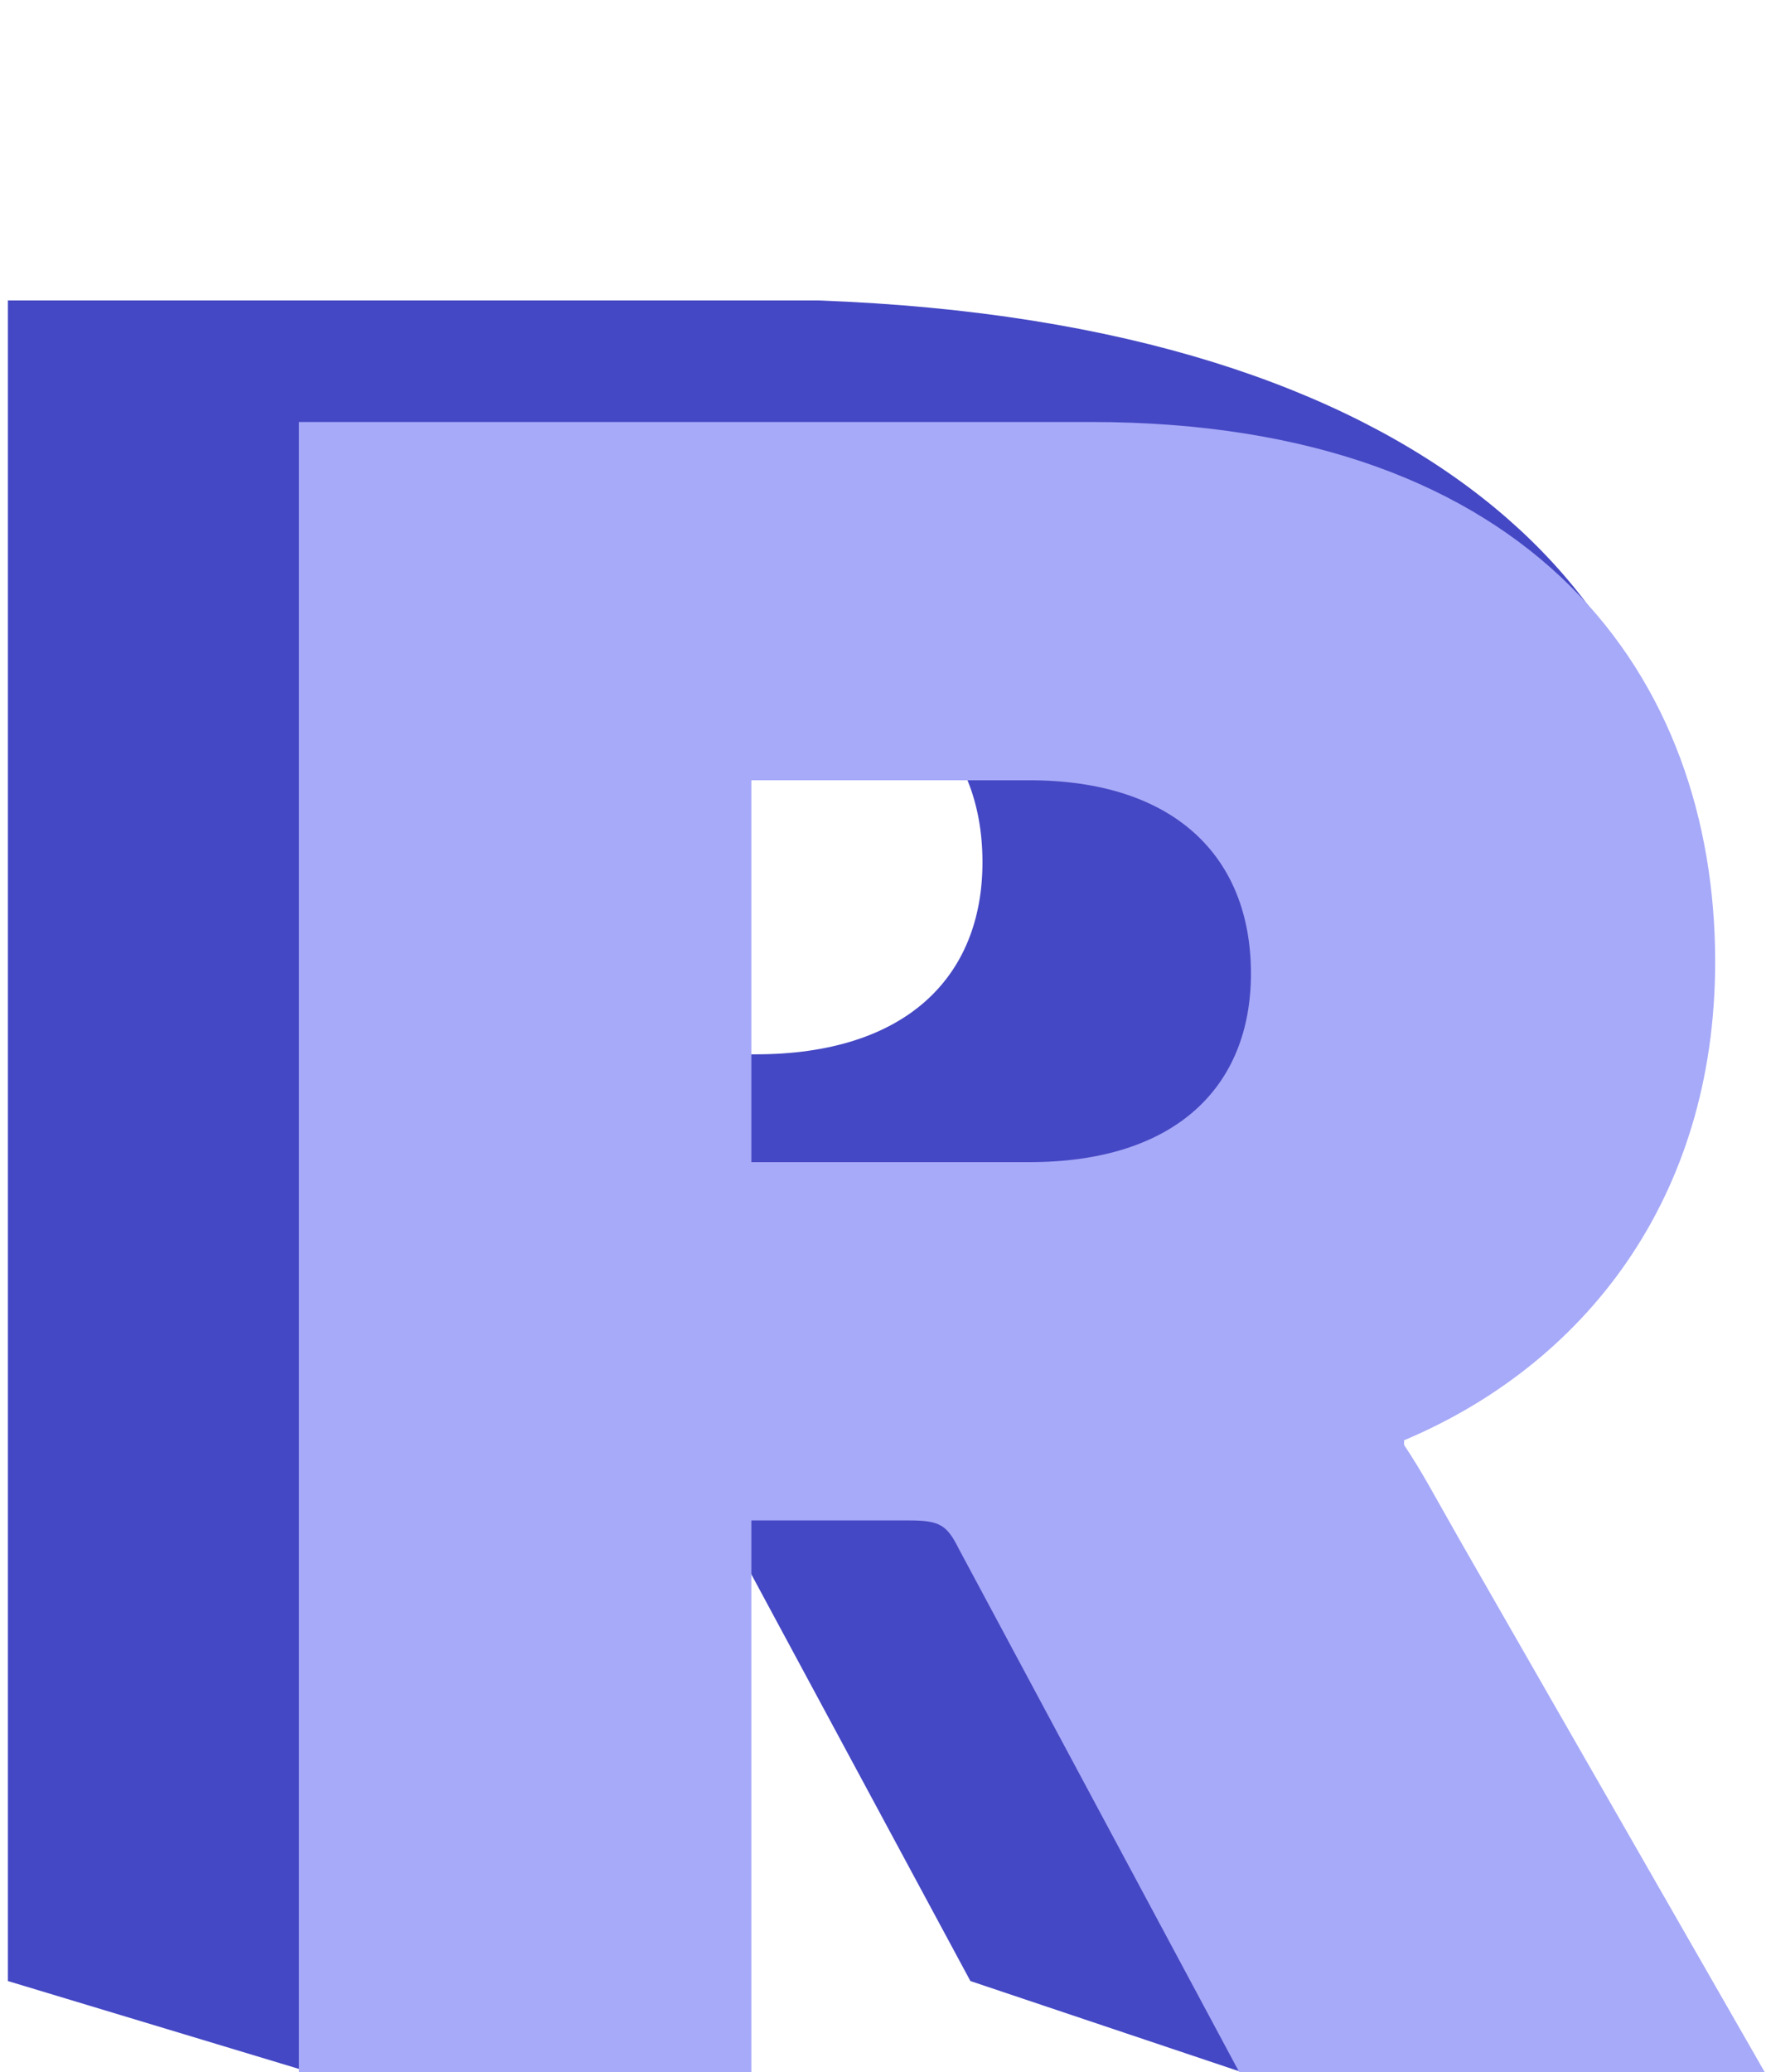 <svg xmlns="http://www.w3.org/2000/svg" width="112" height="131" viewBox="0 0 112 131" fill="none"><path d="M40.011 89.727C41.994 89.727 42.452 90.03 43.215 91.548L61.369 125.245L78.5 130.995L75.709 91.093C73.878 87.905 73.268 86.691 72.047 84.87V84.566C83.641 79.709 106.5 71.825 106.5 56.495C106.5 38.281 90.665 20.421 51.758 18.995H0.5L0.5 125.245L19.551 130.995L29.79 89.727H40.011ZM29.79 42.066H47.791C57.097 42.066 62.132 46.923 62.132 54.513C62.132 61.798 57.25 66.656 47.791 66.656H29.79V42.066Z" fill="#4548C4"></path><path d="M57.503 96.124C59.44 96.124 59.887 96.422 60.632 97.912L78.366 130.995H111.598L92.374 97.465C90.586 94.335 89.99 93.143 88.797 91.355V91.057C100.123 86.288 108.469 75.857 108.469 60.805C108.469 42.922 97.143 26.679 68.977 26.679H18.906V130.995H47.518V96.124H57.503ZM47.518 49.33H65.103C74.193 49.33 79.111 54.099 79.111 61.55C79.111 68.704 74.342 73.472 65.103 73.472H47.518V49.33Z" fill="#A7AAF8"></path></svg>